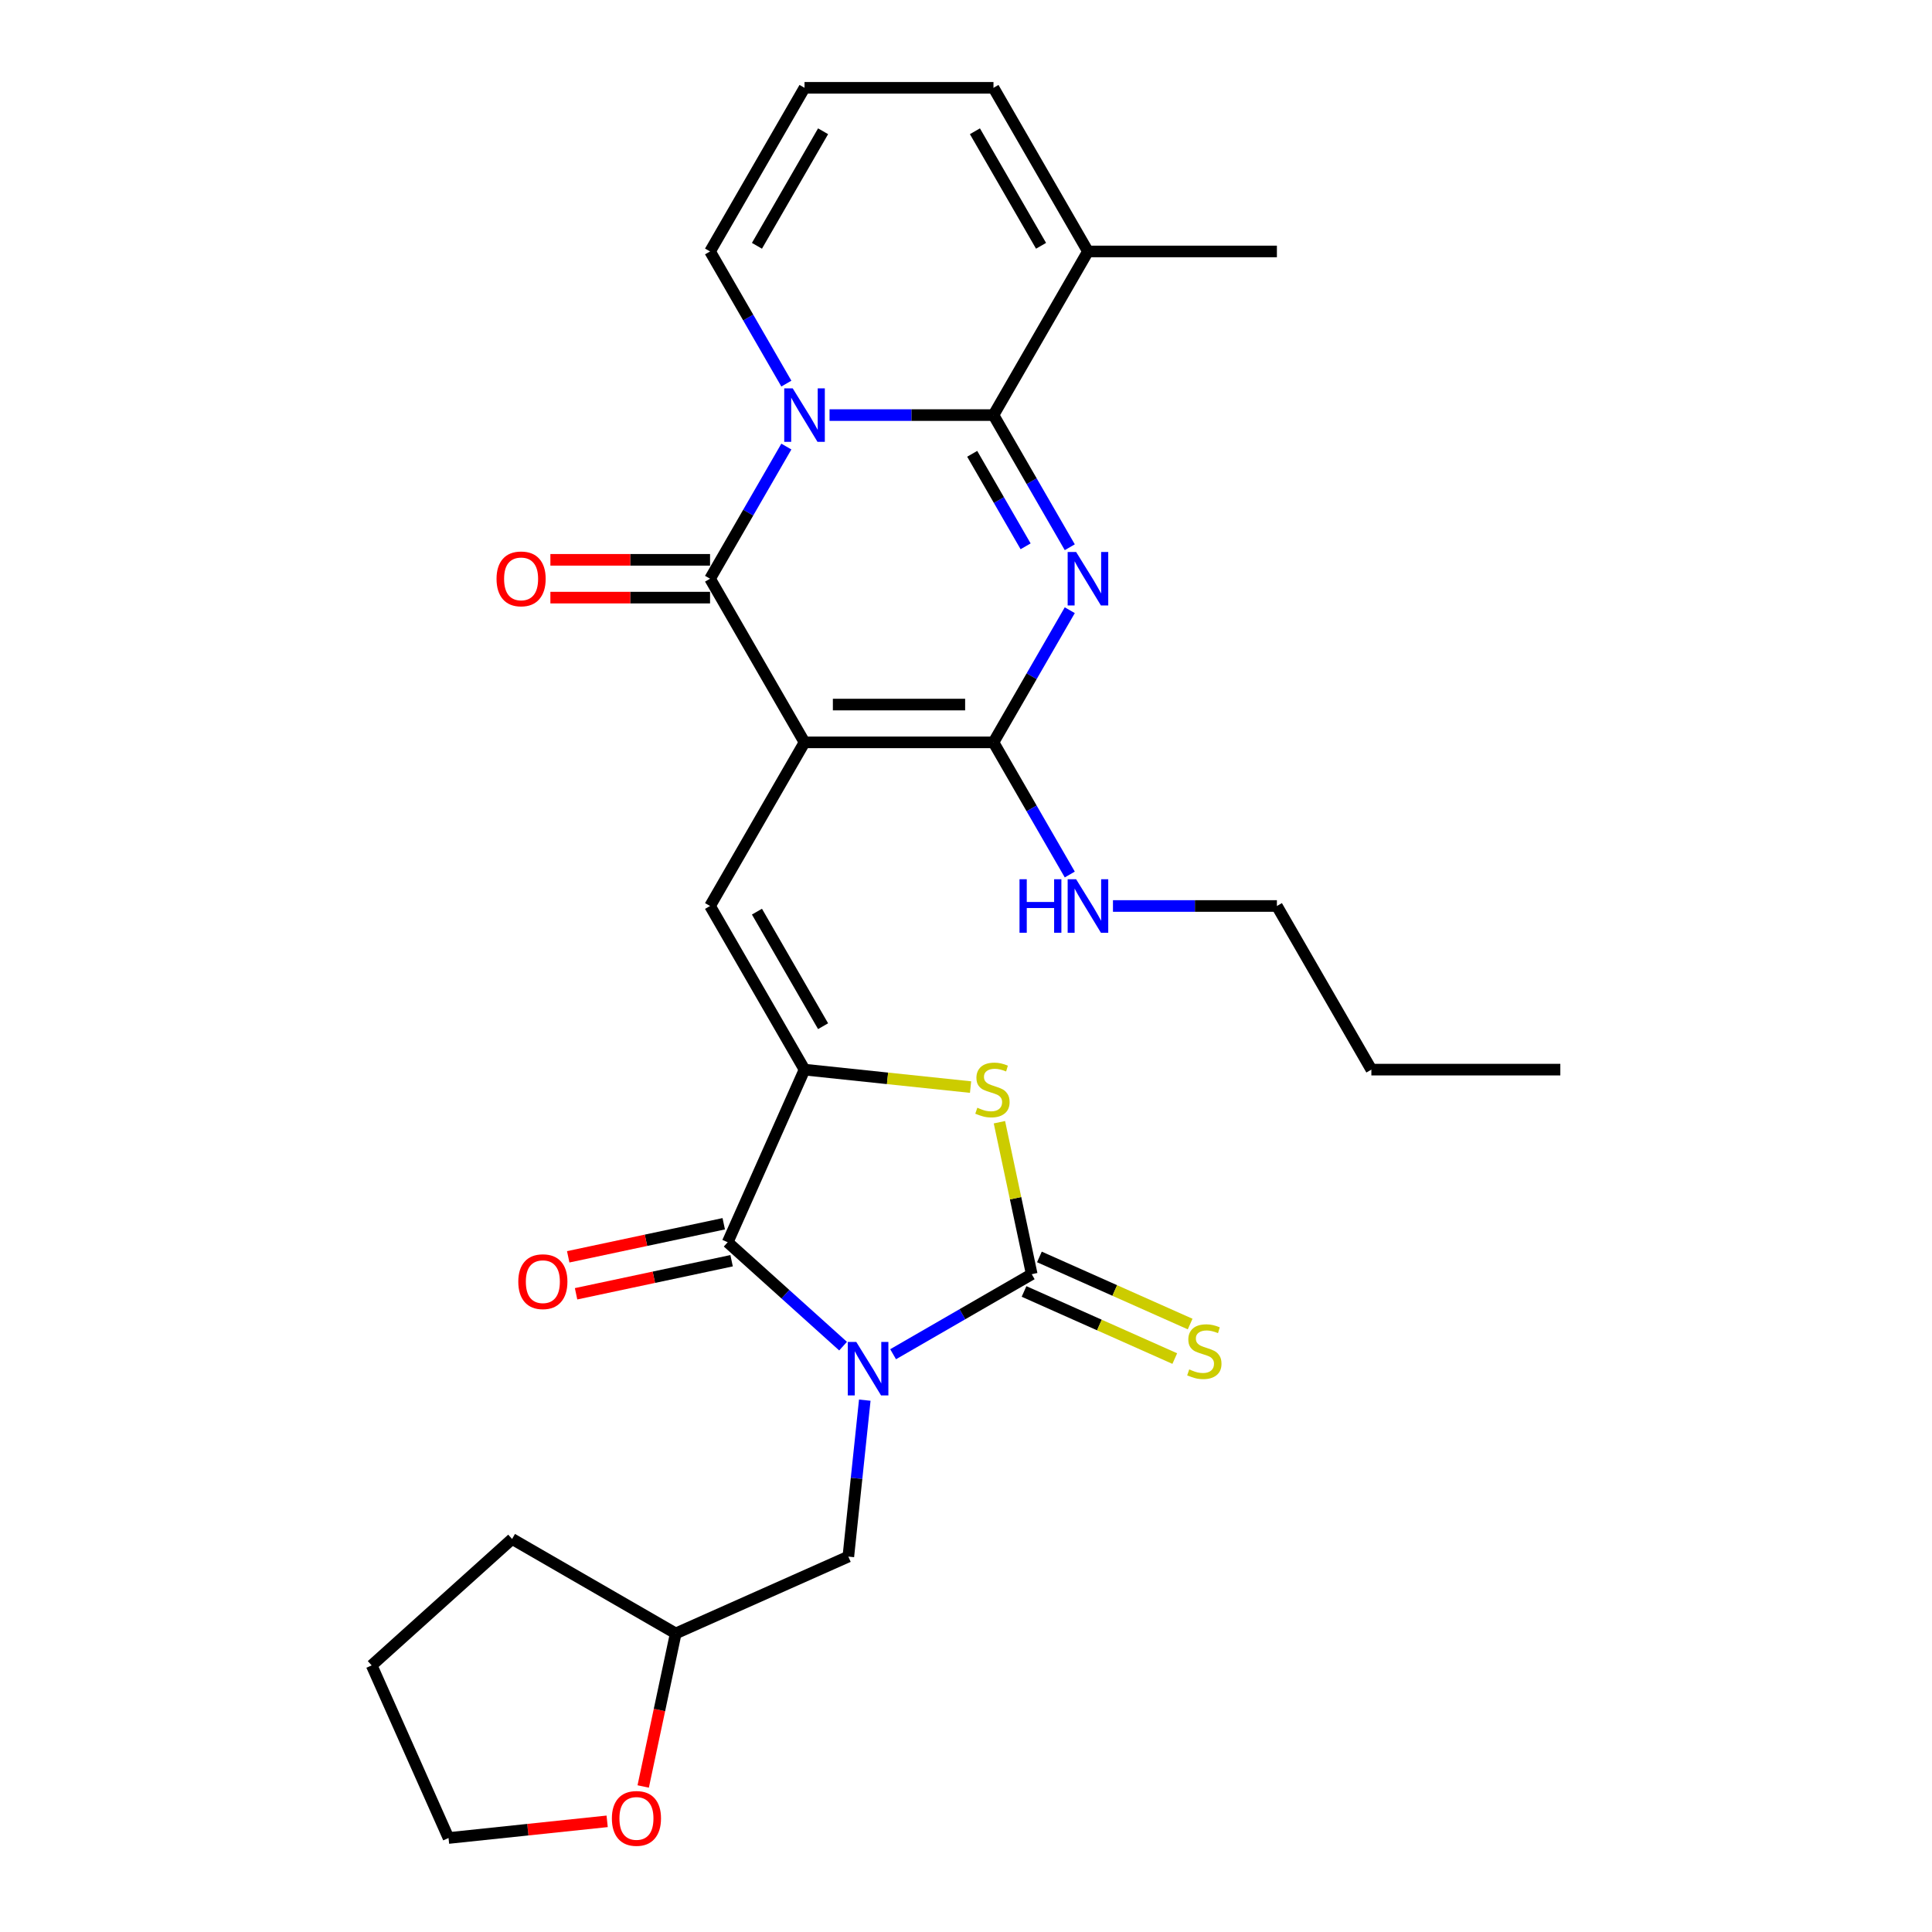 <?xml version='1.0' encoding='iso-8859-1'?>
<svg version='1.1' baseProfile='full'
              xmlns='http://www.w3.org/2000/svg'
                      xmlns:rdkit='http://www.rdkit.org/xml'
                      xmlns:xlink='http://www.w3.org/1999/xlink'
                  xml:space='preserve'
width='1000px' height='1000px' viewBox='0 0 1000 1000'>
<!-- END OF HEADER -->
<rect style='opacity:1.0;fill:#FFFFFF;stroke:none' width='1000' height='1000' x='0' y='0'> </rect>
<path class='bond-5' d='M 462.271,700.947 L 498.146,680.235' style='fill:none;fill-rule:evenodd;stroke:#0000FF;stroke-width:6px;stroke-linecap:butt;stroke-linejoin:miter;stroke-opacity:1' />
<path class='bond-5' d='M 498.146,680.235 L 534.02,659.523' style='fill:none;fill-rule:evenodd;stroke:#000000;stroke-width:6px;stroke-linecap:butt;stroke-linejoin:miter;stroke-opacity:1' />
<path class='bond-8' d='M 436.374,696.763 L 406.509,669.873' style='fill:none;fill-rule:evenodd;stroke:#0000FF;stroke-width:6px;stroke-linecap:butt;stroke-linejoin:miter;stroke-opacity:1' />
<path class='bond-8' d='M 406.509,669.873 L 376.643,642.982' style='fill:none;fill-rule:evenodd;stroke:#000000;stroke-width:6px;stroke-linecap:butt;stroke-linejoin:miter;stroke-opacity:1' />
<path class='bond-12' d='M 447.61,724.716 L 443.355,765.201' style='fill:none;fill-rule:evenodd;stroke:#0000FF;stroke-width:6px;stroke-linecap:butt;stroke-linejoin:miter;stroke-opacity:1' />
<path class='bond-12' d='M 443.355,765.201 L 439.1,805.687' style='fill:none;fill-rule:evenodd;stroke:#000000;stroke-width:6px;stroke-linecap:butt;stroke-linejoin:miter;stroke-opacity:1' />
<path class='bond-0' d='M 416.422,384.243 L 367.522,468.94' style='fill:none;fill-rule:evenodd;stroke:#000000;stroke-width:6px;stroke-linecap:butt;stroke-linejoin:miter;stroke-opacity:1' />
<path class='bond-4' d='M 416.422,384.243 L 367.522,299.546' style='fill:none;fill-rule:evenodd;stroke:#000000;stroke-width:6px;stroke-linecap:butt;stroke-linejoin:miter;stroke-opacity:1' />
<path class='bond-6' d='M 416.422,384.243 L 514.222,384.243' style='fill:none;fill-rule:evenodd;stroke:#000000;stroke-width:6px;stroke-linecap:butt;stroke-linejoin:miter;stroke-opacity:1' />
<path class='bond-6' d='M 431.092,364.683 L 499.552,364.683' style='fill:none;fill-rule:evenodd;stroke:#000000;stroke-width:6px;stroke-linecap:butt;stroke-linejoin:miter;stroke-opacity:1' />
<path class='bond-1' d='M 407.015,231.142 L 387.269,265.344' style='fill:none;fill-rule:evenodd;stroke:#0000FF;stroke-width:6px;stroke-linecap:butt;stroke-linejoin:miter;stroke-opacity:1' />
<path class='bond-1' d='M 387.269,265.344 L 367.522,299.546' style='fill:none;fill-rule:evenodd;stroke:#000000;stroke-width:6px;stroke-linecap:butt;stroke-linejoin:miter;stroke-opacity:1' />
<path class='bond-13' d='M 407.015,198.555 L 387.269,164.353' style='fill:none;fill-rule:evenodd;stroke:#0000FF;stroke-width:6px;stroke-linecap:butt;stroke-linejoin:miter;stroke-opacity:1' />
<path class='bond-13' d='M 387.269,164.353 L 367.522,130.152' style='fill:none;fill-rule:evenodd;stroke:#000000;stroke-width:6px;stroke-linecap:butt;stroke-linejoin:miter;stroke-opacity:1' />
<path class='bond-31' d='M 429.371,214.849 L 471.796,214.849' style='fill:none;fill-rule:evenodd;stroke:#0000FF;stroke-width:6px;stroke-linecap:butt;stroke-linejoin:miter;stroke-opacity:1' />
<path class='bond-31' d='M 471.796,214.849 L 514.222,214.849' style='fill:none;fill-rule:evenodd;stroke:#000000;stroke-width:6px;stroke-linecap:butt;stroke-linejoin:miter;stroke-opacity:1' />
<path class='bond-2' d='M 553.715,315.839 L 533.968,350.041' style='fill:none;fill-rule:evenodd;stroke:#0000FF;stroke-width:6px;stroke-linecap:butt;stroke-linejoin:miter;stroke-opacity:1' />
<path class='bond-2' d='M 533.968,350.041 L 514.222,384.243' style='fill:none;fill-rule:evenodd;stroke:#000000;stroke-width:6px;stroke-linecap:butt;stroke-linejoin:miter;stroke-opacity:1' />
<path class='bond-3' d='M 553.715,283.252 L 533.968,249.051' style='fill:none;fill-rule:evenodd;stroke:#0000FF;stroke-width:6px;stroke-linecap:butt;stroke-linejoin:miter;stroke-opacity:1' />
<path class='bond-3' d='M 533.968,249.051 L 514.222,214.849' style='fill:none;fill-rule:evenodd;stroke:#000000;stroke-width:6px;stroke-linecap:butt;stroke-linejoin:miter;stroke-opacity:1' />
<path class='bond-3' d='M 530.851,282.772 L 517.029,258.831' style='fill:none;fill-rule:evenodd;stroke:#0000FF;stroke-width:6px;stroke-linecap:butt;stroke-linejoin:miter;stroke-opacity:1' />
<path class='bond-3' d='M 517.029,258.831 L 503.206,234.889' style='fill:none;fill-rule:evenodd;stroke:#000000;stroke-width:6px;stroke-linecap:butt;stroke-linejoin:miter;stroke-opacity:1' />
<path class='bond-11' d='M 514.222,214.849 L 563.122,130.152' style='fill:none;fill-rule:evenodd;stroke:#000000;stroke-width:6px;stroke-linecap:butt;stroke-linejoin:miter;stroke-opacity:1' />
<path class='bond-15' d='M 367.522,289.766 L 326.202,289.766' style='fill:none;fill-rule:evenodd;stroke:#000000;stroke-width:6px;stroke-linecap:butt;stroke-linejoin:miter;stroke-opacity:1' />
<path class='bond-15' d='M 326.202,289.766 L 284.881,289.766' style='fill:none;fill-rule:evenodd;stroke:#FF0000;stroke-width:6px;stroke-linecap:butt;stroke-linejoin:miter;stroke-opacity:1' />
<path class='bond-15' d='M 367.522,309.326 L 326.202,309.326' style='fill:none;fill-rule:evenodd;stroke:#000000;stroke-width:6px;stroke-linecap:butt;stroke-linejoin:miter;stroke-opacity:1' />
<path class='bond-15' d='M 326.202,309.326 L 284.881,309.326' style='fill:none;fill-rule:evenodd;stroke:#FF0000;stroke-width:6px;stroke-linecap:butt;stroke-linejoin:miter;stroke-opacity:1' />
<path class='bond-10' d='M 534.02,659.523 L 525.659,620.19' style='fill:none;fill-rule:evenodd;stroke:#000000;stroke-width:6px;stroke-linecap:butt;stroke-linejoin:miter;stroke-opacity:1' />
<path class='bond-10' d='M 525.659,620.19 L 517.299,580.858' style='fill:none;fill-rule:evenodd;stroke:#CCCC00;stroke-width:6px;stroke-linecap:butt;stroke-linejoin:miter;stroke-opacity:1' />
<path class='bond-14' d='M 530.042,668.457 L 569.052,685.825' style='fill:none;fill-rule:evenodd;stroke:#000000;stroke-width:6px;stroke-linecap:butt;stroke-linejoin:miter;stroke-opacity:1' />
<path class='bond-14' d='M 569.052,685.825 L 608.061,703.194' style='fill:none;fill-rule:evenodd;stroke:#CCCC00;stroke-width:6px;stroke-linecap:butt;stroke-linejoin:miter;stroke-opacity:1' />
<path class='bond-14' d='M 537.998,650.588 L 577.007,667.956' style='fill:none;fill-rule:evenodd;stroke:#000000;stroke-width:6px;stroke-linecap:butt;stroke-linejoin:miter;stroke-opacity:1' />
<path class='bond-14' d='M 577.007,667.956 L 616.017,685.325' style='fill:none;fill-rule:evenodd;stroke:#CCCC00;stroke-width:6px;stroke-linecap:butt;stroke-linejoin:miter;stroke-opacity:1' />
<path class='bond-19' d='M 514.222,384.243 L 533.968,418.445' style='fill:none;fill-rule:evenodd;stroke:#000000;stroke-width:6px;stroke-linecap:butt;stroke-linejoin:miter;stroke-opacity:1' />
<path class='bond-19' d='M 533.968,418.445 L 553.715,452.647' style='fill:none;fill-rule:evenodd;stroke:#0000FF;stroke-width:6px;stroke-linecap:butt;stroke-linejoin:miter;stroke-opacity:1' />
<path class='bond-7' d='M 416.422,553.637 L 376.643,642.982' style='fill:none;fill-rule:evenodd;stroke:#000000;stroke-width:6px;stroke-linecap:butt;stroke-linejoin:miter;stroke-opacity:1' />
<path class='bond-9' d='M 416.422,553.637 L 367.522,468.94' style='fill:none;fill-rule:evenodd;stroke:#000000;stroke-width:6px;stroke-linecap:butt;stroke-linejoin:miter;stroke-opacity:1' />
<path class='bond-9' d='M 426.026,531.153 L 391.797,471.865' style='fill:none;fill-rule:evenodd;stroke:#000000;stroke-width:6px;stroke-linecap:butt;stroke-linejoin:miter;stroke-opacity:1' />
<path class='bond-29' d='M 416.422,553.637 L 459.391,558.153' style='fill:none;fill-rule:evenodd;stroke:#000000;stroke-width:6px;stroke-linecap:butt;stroke-linejoin:miter;stroke-opacity:1' />
<path class='bond-29' d='M 459.391,558.153 L 502.361,562.67' style='fill:none;fill-rule:evenodd;stroke:#CCCC00;stroke-width:6px;stroke-linecap:butt;stroke-linejoin:miter;stroke-opacity:1' />
<path class='bond-16' d='M 374.61,633.415 L 334.358,641.971' style='fill:none;fill-rule:evenodd;stroke:#000000;stroke-width:6px;stroke-linecap:butt;stroke-linejoin:miter;stroke-opacity:1' />
<path class='bond-16' d='M 334.358,641.971 L 294.106,650.527' style='fill:none;fill-rule:evenodd;stroke:#FF0000;stroke-width:6px;stroke-linecap:butt;stroke-linejoin:miter;stroke-opacity:1' />
<path class='bond-16' d='M 378.677,652.548 L 338.425,661.104' style='fill:none;fill-rule:evenodd;stroke:#000000;stroke-width:6px;stroke-linecap:butt;stroke-linejoin:miter;stroke-opacity:1' />
<path class='bond-16' d='M 338.425,661.104 L 298.173,669.66' style='fill:none;fill-rule:evenodd;stroke:#FF0000;stroke-width:6px;stroke-linecap:butt;stroke-linejoin:miter;stroke-opacity:1' />
<path class='bond-18' d='M 563.122,130.152 L 514.222,45.455' style='fill:none;fill-rule:evenodd;stroke:#000000;stroke-width:6px;stroke-linecap:butt;stroke-linejoin:miter;stroke-opacity:1' />
<path class='bond-18' d='M 538.847,127.227 L 504.617,67.939' style='fill:none;fill-rule:evenodd;stroke:#000000;stroke-width:6px;stroke-linecap:butt;stroke-linejoin:miter;stroke-opacity:1' />
<path class='bond-22' d='M 563.122,130.152 L 660.922,130.152' style='fill:none;fill-rule:evenodd;stroke:#000000;stroke-width:6px;stroke-linecap:butt;stroke-linejoin:miter;stroke-opacity:1' />
<path class='bond-21' d='M 439.1,805.687 L 349.755,845.465' style='fill:none;fill-rule:evenodd;stroke:#000000;stroke-width:6px;stroke-linecap:butt;stroke-linejoin:miter;stroke-opacity:1' />
<path class='bond-17' d='M 367.522,130.152 L 416.422,45.455' style='fill:none;fill-rule:evenodd;stroke:#000000;stroke-width:6px;stroke-linecap:butt;stroke-linejoin:miter;stroke-opacity:1' />
<path class='bond-17' d='M 391.797,127.227 L 426.026,67.939' style='fill:none;fill-rule:evenodd;stroke:#000000;stroke-width:6px;stroke-linecap:butt;stroke-linejoin:miter;stroke-opacity:1' />
<path class='bond-32' d='M 416.422,45.455 L 514.222,45.455' style='fill:none;fill-rule:evenodd;stroke:#000000;stroke-width:6px;stroke-linecap:butt;stroke-linejoin:miter;stroke-opacity:1' />
<path class='bond-24' d='M 576.07,468.94 L 618.496,468.94' style='fill:none;fill-rule:evenodd;stroke:#0000FF;stroke-width:6px;stroke-linecap:butt;stroke-linejoin:miter;stroke-opacity:1' />
<path class='bond-24' d='M 618.496,468.94 L 660.922,468.94' style='fill:none;fill-rule:evenodd;stroke:#000000;stroke-width:6px;stroke-linecap:butt;stroke-linejoin:miter;stroke-opacity:1' />
<path class='bond-20' d='M 332.918,924.678 L 341.337,885.072' style='fill:none;fill-rule:evenodd;stroke:#FF0000;stroke-width:6px;stroke-linecap:butt;stroke-linejoin:miter;stroke-opacity:1' />
<path class='bond-20' d='M 341.337,885.072 L 349.755,845.465' style='fill:none;fill-rule:evenodd;stroke:#000000;stroke-width:6px;stroke-linecap:butt;stroke-linejoin:miter;stroke-opacity:1' />
<path class='bond-23' d='M 314.263,942.721 L 273.21,947.036' style='fill:none;fill-rule:evenodd;stroke:#FF0000;stroke-width:6px;stroke-linecap:butt;stroke-linejoin:miter;stroke-opacity:1' />
<path class='bond-23' d='M 273.21,947.036 L 232.158,951.351' style='fill:none;fill-rule:evenodd;stroke:#000000;stroke-width:6px;stroke-linecap:butt;stroke-linejoin:miter;stroke-opacity:1' />
<path class='bond-25' d='M 349.755,845.465 L 265.058,796.565' style='fill:none;fill-rule:evenodd;stroke:#000000;stroke-width:6px;stroke-linecap:butt;stroke-linejoin:miter;stroke-opacity:1' />
<path class='bond-30' d='M 232.158,951.351 L 192.379,862.006' style='fill:none;fill-rule:evenodd;stroke:#000000;stroke-width:6px;stroke-linecap:butt;stroke-linejoin:miter;stroke-opacity:1' />
<path class='bond-26' d='M 660.922,468.94 L 709.821,553.637' style='fill:none;fill-rule:evenodd;stroke:#000000;stroke-width:6px;stroke-linecap:butt;stroke-linejoin:miter;stroke-opacity:1' />
<path class='bond-27' d='M 265.058,796.565 L 192.379,862.006' style='fill:none;fill-rule:evenodd;stroke:#000000;stroke-width:6px;stroke-linecap:butt;stroke-linejoin:miter;stroke-opacity:1' />
<path class='bond-28' d='M 709.821,553.637 L 807.621,553.637' style='fill:none;fill-rule:evenodd;stroke:#000000;stroke-width:6px;stroke-linecap:butt;stroke-linejoin:miter;stroke-opacity:1' />
<path  class='atom-0' d='M 443.2 694.574
L 452.276 709.244
Q 453.176 710.691, 454.623 713.313
Q 456.071 715.934, 456.149 716.09
L 456.149 694.574
L 459.826 694.574
L 459.826 722.271
L 456.032 722.271
L 446.291 706.232
Q 445.156 704.354, 443.944 702.202
Q 442.77 700.051, 442.418 699.386
L 442.418 722.271
L 438.819 722.271
L 438.819 694.574
L 443.2 694.574
' fill='#0000FF'/>
<path  class='atom-2' d='M 410.3 201
L 419.376 215.67
Q 420.275 217.118, 421.723 219.739
Q 423.17 222.36, 423.248 222.516
L 423.248 201
L 426.926 201
L 426.926 228.697
L 423.131 228.697
L 413.39 212.658
Q 412.256 210.78, 411.043 208.629
Q 409.869 206.477, 409.517 205.812
L 409.517 228.697
L 405.918 228.697
L 405.918 201
L 410.3 201
' fill='#0000FF'/>
<path  class='atom-3' d='M 556.999 285.697
L 566.075 300.367
Q 566.975 301.815, 568.422 304.436
Q 569.87 307.057, 569.948 307.213
L 569.948 285.697
L 573.625 285.697
L 573.625 313.394
L 569.831 313.394
L 560.09 297.355
Q 558.955 295.477, 557.743 293.326
Q 556.569 291.174, 556.217 290.509
L 556.217 313.394
L 552.618 313.394
L 552.618 285.697
L 556.999 285.697
' fill='#0000FF'/>
<path  class='atom-11' d='M 505.862 573.366
Q 506.175 573.484, 507.466 574.031
Q 508.757 574.579, 510.165 574.931
Q 511.613 575.244, 513.021 575.244
Q 515.642 575.244, 517.168 573.992
Q 518.693 572.701, 518.693 570.471
Q 518.693 568.946, 517.911 568.007
Q 517.168 567.068, 515.994 566.559
Q 514.821 566.051, 512.865 565.464
Q 510.4 564.721, 508.913 564.016
Q 507.466 563.312, 506.41 561.826
Q 505.393 560.339, 505.393 557.836
Q 505.393 554.354, 507.74 552.202
Q 510.126 550.051, 514.821 550.051
Q 518.028 550.051, 521.667 551.576
L 520.767 554.589
Q 517.442 553.219, 514.938 553.219
Q 512.239 553.219, 510.752 554.354
Q 509.266 555.449, 509.305 557.366
Q 509.305 558.853, 510.048 559.752
Q 510.83 560.652, 511.926 561.161
Q 513.06 561.669, 514.938 562.256
Q 517.442 563.038, 518.928 563.821
Q 520.415 564.603, 521.471 566.207
Q 522.566 567.772, 522.566 570.471
Q 522.566 574.305, 519.984 576.378
Q 517.442 578.413, 513.178 578.413
Q 510.713 578.413, 508.835 577.865
Q 506.997 577.356, 504.806 576.457
L 505.862 573.366
' fill='#CCCC00'/>
<path  class='atom-15' d='M 615.54 708.808
Q 615.853 708.925, 617.144 709.473
Q 618.435 710.02, 619.844 710.372
Q 621.291 710.685, 622.699 710.685
Q 625.32 710.685, 626.846 709.433
Q 628.372 708.143, 628.372 705.913
Q 628.372 704.387, 627.589 703.448
Q 626.846 702.509, 625.672 702.001
Q 624.499 701.492, 622.543 700.905
Q 620.078 700.162, 618.592 699.458
Q 617.144 698.754, 616.088 697.267
Q 615.071 695.781, 615.071 693.277
Q 615.071 689.795, 617.418 687.644
Q 619.804 685.492, 624.499 685.492
Q 627.707 685.492, 631.345 687.018
L 630.445 690.03
Q 627.12 688.661, 624.616 688.661
Q 621.917 688.661, 620.43 689.795
Q 618.944 690.891, 618.983 692.807
Q 618.983 694.294, 619.726 695.194
Q 620.509 696.094, 621.604 696.602
Q 622.738 697.111, 624.616 697.697
Q 627.12 698.48, 628.606 699.262
Q 630.093 700.045, 631.149 701.649
Q 632.245 703.213, 632.245 705.913
Q 632.245 709.746, 629.663 711.82
Q 627.12 713.854, 622.856 713.854
Q 620.391 713.854, 618.513 713.306
Q 616.675 712.798, 614.484 711.898
L 615.54 708.808
' fill='#CCCC00'/>
<path  class='atom-16' d='M 257.008 299.624
Q 257.008 292.974, 260.294 289.257
Q 263.581 285.541, 269.722 285.541
Q 275.864 285.541, 279.15 289.257
Q 282.436 292.974, 282.436 299.624
Q 282.436 306.353, 279.111 310.186
Q 275.786 313.981, 269.722 313.981
Q 263.62 313.981, 260.294 310.186
Q 257.008 306.392, 257.008 299.624
M 269.722 310.852
Q 273.947 310.852, 276.216 308.035
Q 278.524 305.179, 278.524 299.624
Q 278.524 294.186, 276.216 291.448
Q 273.947 288.671, 269.722 288.671
Q 265.497 288.671, 263.189 291.409
Q 260.92 294.147, 260.92 299.624
Q 260.92 305.218, 263.189 308.035
Q 265.497 310.852, 269.722 310.852
' fill='#FF0000'/>
<path  class='atom-17' d='M 268.267 663.394
Q 268.267 656.743, 271.553 653.027
Q 274.839 649.31, 280.981 649.31
Q 287.122 649.31, 290.409 653.027
Q 293.695 656.743, 293.695 663.394
Q 293.695 670.122, 290.369 673.956
Q 287.044 677.751, 280.981 677.751
Q 274.878 677.751, 271.553 673.956
Q 268.267 670.161, 268.267 663.394
M 280.981 674.621
Q 285.206 674.621, 287.475 671.804
Q 289.783 668.949, 289.783 663.394
Q 289.783 657.956, 287.475 655.218
Q 285.206 652.44, 280.981 652.44
Q 276.756 652.44, 274.448 655.178
Q 272.179 657.917, 272.179 663.394
Q 272.179 668.988, 274.448 671.804
Q 276.756 674.621, 280.981 674.621
' fill='#FF0000'/>
<path  class='atom-20' d='M 527.699 455.092
L 531.454 455.092
L 531.454 466.867
L 545.616 466.867
L 545.616 455.092
L 549.371 455.092
L 549.371 482.789
L 545.616 482.789
L 545.616 469.996
L 531.454 469.996
L 531.454 482.789
L 527.699 482.789
L 527.699 455.092
' fill='#0000FF'/>
<path  class='atom-20' d='M 556.999 455.092
L 566.075 469.762
Q 566.975 471.209, 568.422 473.83
Q 569.87 476.451, 569.948 476.608
L 569.948 455.092
L 573.625 455.092
L 573.625 482.789
L 569.831 482.789
L 560.09 466.749
Q 558.955 464.872, 557.743 462.72
Q 556.569 460.568, 556.217 459.903
L 556.217 482.789
L 552.618 482.789
L 552.618 455.092
L 556.999 455.092
' fill='#0000FF'/>
<path  class='atom-21' d='M 316.708 941.206
Q 316.708 934.556, 319.994 930.839
Q 323.28 927.123, 329.422 927.123
Q 335.563 927.123, 338.849 930.839
Q 342.136 934.556, 342.136 941.206
Q 342.136 947.935, 338.81 951.769
Q 335.485 955.563, 329.422 955.563
Q 323.319 955.563, 319.994 951.769
Q 316.708 947.974, 316.708 941.206
M 329.422 952.434
Q 333.647 952.434, 335.915 949.617
Q 338.224 946.761, 338.224 941.206
Q 338.224 935.769, 335.915 933.03
Q 333.647 930.253, 329.422 930.253
Q 325.197 930.253, 322.889 932.991
Q 320.62 935.729, 320.62 941.206
Q 320.62 946.8, 322.889 949.617
Q 325.197 952.434, 329.422 952.434
' fill='#FF0000'/>
</svg>
